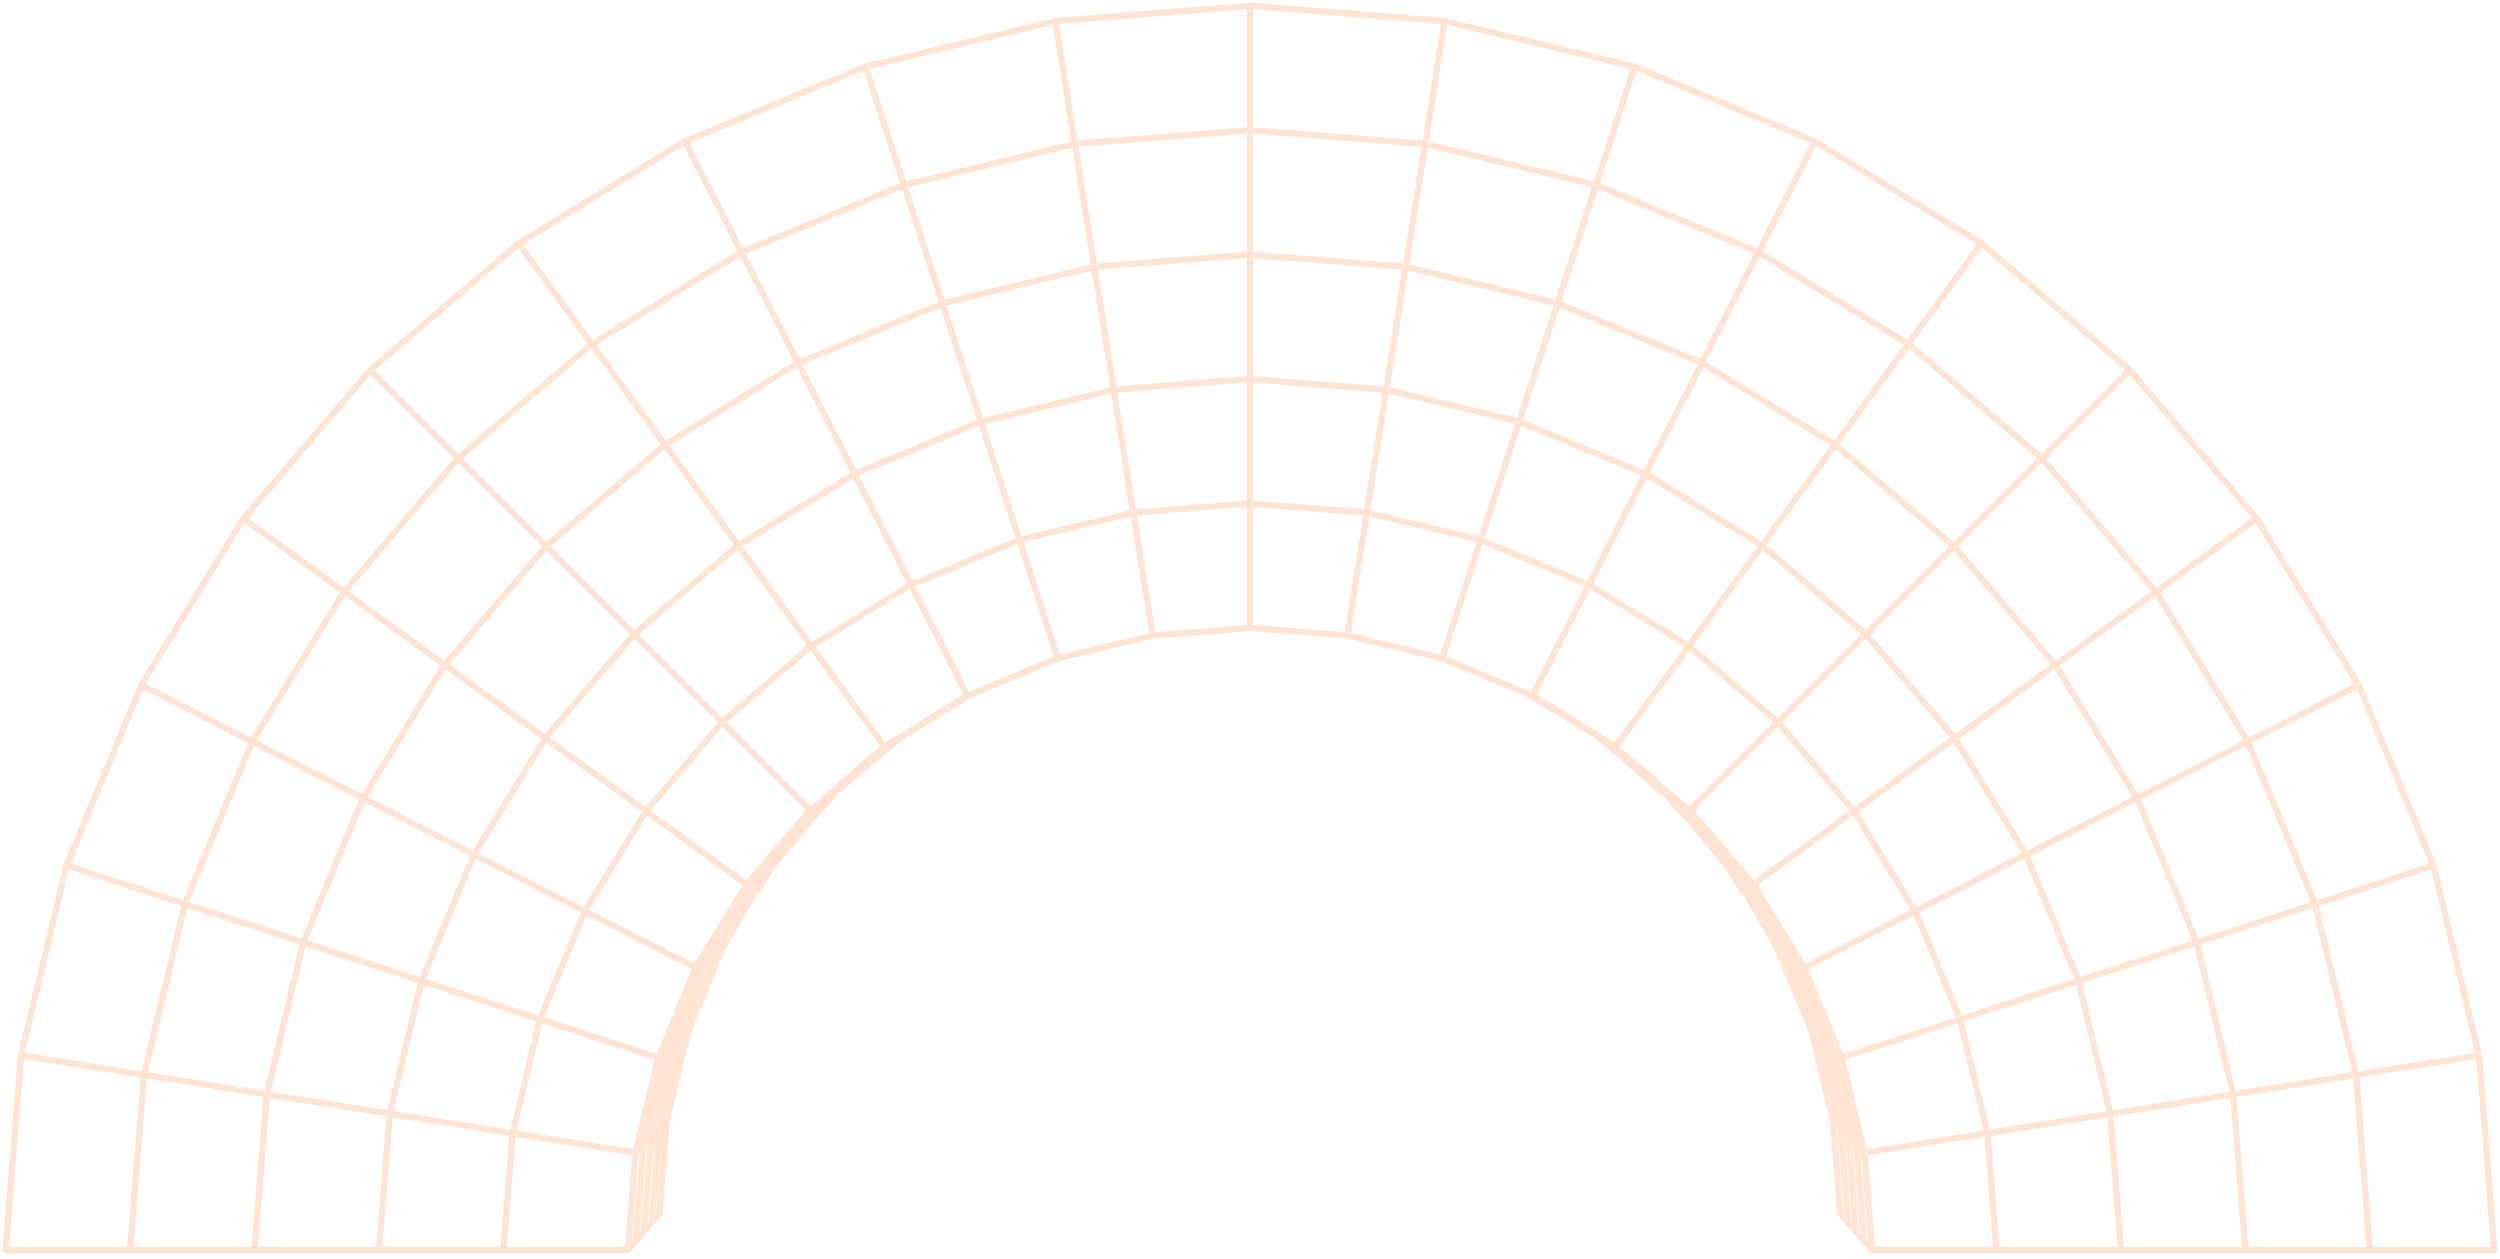 <?xml version="1.0" encoding="UTF-8"?> <svg xmlns="http://www.w3.org/2000/svg" width="437" height="220" viewBox="0 0 437 220" fill="none"><g clip-path="url(#clip0_728_396)"><path d="M1 218.494L3.678 184.474L11.645 151.287L24.708 119.751L42.54 90.651L64.707 64.701L90.657 42.534L119.757 24.702L151.287 11.645L184.474 3.678L218.5 1L252.526 3.678L285.713 11.645L317.243 24.702L346.343 42.534L372.293 64.701L394.46 90.651L412.292 119.751L425.355 151.287L433.322 184.474L436 218.494" stroke="#FFE4D3" stroke-width="1.085" stroke-linecap="round" stroke-linejoin="round"></path><path d="M22.749 218.494L25.161 187.877L32.33 158.003L44.087 129.629L60.136 103.436L80.085 80.079L103.442 60.13L129.628 44.081L158.009 32.33L187.876 25.155L218.5 22.749L249.123 25.155L278.99 32.33L307.365 44.081L333.557 60.13L356.915 80.079L376.863 103.436L392.912 129.629L404.669 158.003L411.838 187.877L414.25 218.494" stroke="#FFE4D3" stroke-width="1.085" stroke-linecap="round" stroke-linejoin="round"></path><path d="M44.499 218.494L46.645 191.274L53.016 164.725L63.468 139.5L77.734 116.221L95.463 95.463L116.227 77.728L139.506 63.462L164.731 53.016L191.28 46.639L218.5 44.499L245.72 46.639L272.269 53.016L297.494 63.462L320.773 77.728L341.537 95.463L359.267 116.221L373.533 139.5L383.984 164.725L390.355 191.274L392.495 218.494" stroke="#FFE4D3" stroke-width="1.085" stroke-linecap="round" stroke-linejoin="round"></path><path d="M66.249 218.494L68.123 194.678L73.702 171.447L82.848 149.377L95.33 129.006L110.841 110.841L129.012 95.324L149.377 82.841L171.453 73.695L194.683 68.122L218.5 66.248L242.317 68.122L265.547 73.695L287.617 82.841L307.988 95.324L326.153 110.841L341.67 129.006L354.153 149.377L363.299 171.447L368.872 194.678L370.746 218.494" stroke="#FFE4D3" stroke-width="1.085" stroke-linecap="round" stroke-linejoin="round"></path><path d="M436 218.494H414.251H392.495H370.746H348.996H327.247L325.808 216.844L324.484 200.057L322.58 192.132L320.924 185.217L320.555 183.682L318.047 177.631L315.605 171.731L314.674 169.488L314.112 168.122L312.854 167.149L310.303 162.984L307.819 158.922L305.788 155.077L305.31 153.766L302.989 151.052L298.528 145.823L295.27 141.73L294.375 140.963L293.505 140.213L290.15 137.348L282.316 130.662L281.506 129.973L280.617 129.441L279.813 128.976L279.184 128.577L278.719 128.262L267.85 121.637L267.56 121.474L267.415 121.408L267.27 121.353L252.103 115.067L235.51 111.083L218.5 109.747L201.49 111.083L184.897 115.067L169.591 121.408L169.476 121.456L169.144 121.625L157.773 128.589L157.175 128.958L156.425 129.381L155.513 129.943L154.576 130.517L146.639 137.293L143.459 140.231L142.613 140.963L141.73 141.724L133.957 151.094L131.678 153.766L130.747 154.739L125.464 163.909L122.876 168.122L122.314 169.488L118.911 177.697L116.433 183.682L116.064 185.211L114.389 192.205L112.503 200.057L111.18 216.844L109.753 218.494H87.998H66.248H44.499H22.749H1" stroke="#FFE4D3" stroke-width="1.085" stroke-linecap="round" stroke-linejoin="round"></path><path d="M154.576 130.517L141.797 112.921L129.012 95.324L116.227 77.727L103.442 60.131L90.658 42.534" stroke="#FFE4D3" stroke-width="1.085" stroke-linecap="round" stroke-linejoin="round"></path><path d="M394.46 90.652L376.863 103.437L359.266 116.222L341.67 129.006L324.073 141.791L306.477 154.576" stroke="#FFE4D3" stroke-width="1.085" stroke-linecap="round" stroke-linejoin="round"></path><path d="M141.603 141.597L126.225 126.219L110.841 110.841L95.462 95.463L80.084 80.079L64.706 64.701" stroke="#FFE4D3" stroke-width="1.085" stroke-linecap="round" stroke-linejoin="round"></path><path d="M130.517 154.576L112.921 141.791L95.33 129.006L77.734 116.222L60.137 103.437L42.541 90.652" stroke="#FFE4D3" stroke-width="1.085" stroke-linecap="round" stroke-linejoin="round"></path><path d="M372.294 64.701L356.916 80.079L341.537 95.463L326.153 110.841L310.775 126.219L295.397 141.597" stroke="#FFE4D3" stroke-width="1.085" stroke-linecap="round" stroke-linejoin="round"></path><path d="M184.897 115.066L178.175 94.38L171.453 73.695L164.731 53.016L158.009 32.33L151.287 11.645" stroke="#FFE4D3" stroke-width="1.085" stroke-linecap="round" stroke-linejoin="round"></path><path d="M201.49 111.083L198.087 89.605L194.684 68.122L191.28 46.639L187.877 25.155L184.474 3.678" stroke="#FFE4D3" stroke-width="1.085" stroke-linecap="round" stroke-linejoin="round"></path><path d="M285.712 11.645L278.991 32.33L272.269 53.016L265.547 73.695L258.825 94.38L252.103 115.066" stroke="#FFE4D3" stroke-width="1.085" stroke-linecap="round" stroke-linejoin="round"></path><path d="M121.601 169.126L102.221 159.249L82.847 149.378L63.468 139.501L44.088 129.629L24.708 119.752" stroke="#FFE4D3" stroke-width="1.085" stroke-linecap="round" stroke-linejoin="round"></path><path d="M169.125 121.601L159.254 102.221L149.377 82.842L139.506 63.462L129.628 44.082L119.757 24.702" stroke="#FFE4D3" stroke-width="1.085" stroke-linecap="round" stroke-linejoin="round"></path><path d="M218.5 1V22.749V44.499V66.248V87.998V109.747" stroke="#FFE4D3" stroke-width="1.085" stroke-linecap="round" stroke-linejoin="round"></path><path d="M346.342 42.534L333.557 60.131L320.773 77.727L307.988 95.324L295.203 112.921L282.418 130.517" stroke="#FFE4D3" stroke-width="1.085" stroke-linecap="round" stroke-linejoin="round"></path><path d="M252.527 3.678L249.124 25.155L245.72 46.639L242.317 68.122L238.914 89.605L235.51 111.083" stroke="#FFE4D3" stroke-width="1.085" stroke-linecap="round" stroke-linejoin="round"></path><path d="M317.243 24.702L307.365 44.082L297.494 63.462L287.617 82.842L277.746 102.221L267.868 121.601" stroke="#FFE4D3" stroke-width="1.085" stroke-linecap="round" stroke-linejoin="round"></path><path d="M412.292 119.752L392.912 129.629L373.532 139.501L354.153 149.378L334.773 159.249L315.393 169.126" stroke="#FFE4D3" stroke-width="1.085" stroke-linecap="round" stroke-linejoin="round"></path><path d="M87.998 218.494L89.606 198.081L94.387 178.169L102.221 159.249L112.92 141.791L126.225 126.22L141.797 112.921L159.254 102.222L178.175 94.381L198.087 89.606L218.5 87.998L238.914 89.606L258.825 94.381L277.746 102.222L295.203 112.921L310.775 126.22L324.073 141.791L334.773 159.249L342.613 178.169L347.395 198.081L348.996 218.494" stroke="#FFE4D3" stroke-width="1.085" stroke-linecap="round" stroke-linejoin="round"></path><path d="M109.753 218.494L111.089 201.484L113.024 193.42L114.909 185.574L115.073 184.891L117.618 178.743L121.601 169.126L122.877 168.122L124.122 167.149L125.331 166.2L127.785 162.198L131.642 155.386L132.802 152.98L135.027 150.381L141.978 141.972L142.613 140.963L144.42 139.633L146.149 138.376L154.92 130.989L157.792 128.613L169.144 121.625L169.247 121.553L169.362 121.504" stroke="#FFE4D3" stroke-width="1.085" stroke-linecap="round" stroke-linejoin="round"></path><path d="M154.872 130.922L157.175 128.958L157.761 128.565" stroke="#FFE4D3" stroke-width="1.085" stroke-linecap="round" stroke-linejoin="round"></path><path d="M301.985 151.469L304.687 155.875" stroke="#FFE4D3" stroke-width="1.085" stroke-linecap="round" stroke-linejoin="round"></path><path d="M310.448 165.275L316.644 180.242L320.428 195.989L321.746 197.313L323.094 198.667L324.4 215.236L325.808 216.844" stroke="#FFE4D3" stroke-width="1.085" stroke-linecap="round" stroke-linejoin="round"></path><path d="M320.428 195.989L321.698 212.135L323.034 213.664" stroke="#FFE4D3" stroke-width="1.085" stroke-linecap="round" stroke-linejoin="round"></path><path d="M291.461 139.149L294.405 142.589" stroke="#FFE4D3" stroke-width="1.085" stroke-linecap="round" stroke-linejoin="round"></path><path d="M267.27 121.354L267.826 121.692L279.148 128.632L279.874 129.031L280.617 129.442L281.506 129.973L282.37 130.59L289.34 136.665L292.532 139.615L293.378 140.34L294.768 142.232L300.861 149.631L303.062 152.213L304.174 152.98L305.341 155.404L309.149 162.138L311.633 166.2L312.854 167.149L313.973 169.851L314.396 170.861L316.771 176.61L319.219 182.503L319.945 185.538L321.245 190.948L323.094 198.667L324.485 200.058L325.911 201.484L347.395 198.081L368.872 194.678L390.355 191.274L411.839 187.877L433.322 184.474" stroke="#FFE4D3" stroke-width="1.085" stroke-linecap="round" stroke-linejoin="round"></path><path d="M111.18 216.844L112.576 215.236L113.876 198.667L115.218 197.313L116.53 195.989L120.308 180.242L126.51 165.275" stroke="#FFE4D3" stroke-width="1.085" stroke-linecap="round" stroke-linejoin="round"></path><path d="M112.576 215.236L113.936 213.665L115.217 197.313L117.007 189.854L119.05 181.361L120.307 180.243" stroke="#FFE4D3" stroke-width="1.085" stroke-linecap="round" stroke-linejoin="round"></path><path d="M113.936 213.664L115.254 212.135L116.529 195.989" stroke="#FFE4D3" stroke-width="1.085" stroke-linecap="round" stroke-linejoin="round"></path><path d="M316.644 180.243L317.914 181.361L319.938 189.788L321.746 197.313L323.033 213.665L324.4 215.236" stroke="#FFE4D3" stroke-width="1.085" stroke-linecap="round" stroke-linejoin="round"></path><path d="M142.571 142.565L145.49 139.149" stroke="#FFE4D3" stroke-width="1.085" stroke-linecap="round" stroke-linejoin="round"></path><path d="M132.282 155.851L134.972 151.469" stroke="#FFE4D3" stroke-width="1.085" stroke-linecap="round" stroke-linejoin="round"></path><path d="M169.591 121.407L169.162 121.667L157.803 128.631L157.126 129L156.328 129.465L155.416 130.027L154.63 130.583L147.521 136.767L144.42 139.632L143.598 140.34L142.22 142.214L136.066 149.679L133.902 152.212L132.802 152.98L131.677 153.765L131.2 155.071L126.636 163.038L124.121 167.149L123.003 169.839L120.174 176.669L117.756 182.503L117.031 185.525L115.713 191.014L113.875 198.667L112.503 200.057L111.089 201.484L89.605 198.08L68.122 194.677L46.644 191.274L25.161 187.877L3.677 184.473" stroke="#FFE4D3" stroke-width="1.085" stroke-linecap="round" stroke-linejoin="round"></path><path d="M267.711 121.535L267.844 121.644L279.027 128.529L279.178 128.589L279.813 128.976L280.744 129.551L282.315 130.663L288.596 135.789L290.15 137.349L291.703 138.908L293.504 140.214L295.396 141.598L297.313 143.841L304.095 151.784L306.477 154.576" stroke="#FFE4D3" stroke-width="1.085" stroke-linecap="round" stroke-linejoin="round"></path><path d="M267.415 121.407L267.85 121.631L278.719 128.262L279.184 128.576L279.686 128.873L280.617 129.441L281.572 130.027L282.213 130.801L290.772 138.339L292.41 139.735L294.526 142.474L301.985 151.468L303.061 152.212L304.905 155.718L310.448 165.275L311.633 166.2L315.532 175.611L317.914 181.36L319.219 182.503L320.555 183.681L321.927 184.89L342.613 178.168L363.298 171.447L383.984 164.725L404.669 158.003L425.355 151.287" stroke="#FFE4D3" stroke-width="1.085" stroke-linecap="round" stroke-linejoin="round"></path><path d="M121.601 169.126L124.254 164.792L130.517 154.576L132.862 151.831L139.53 144.027L141.603 141.597L143.459 140.231L145.363 139.047L154.872 130.922L156.232 129.55L157.126 129L157.785 128.601L169.143 121.625L169.246 121.553" stroke="#FFE4D3" stroke-width="1.085" stroke-linecap="round" stroke-linejoin="round"></path><path d="M306.011 154.915L306.447 155.622L308.937 159.684L311.488 163.849L314.112 168.123L315.393 169.126" stroke="#FFE4D3" stroke-width="1.085" stroke-linecap="round" stroke-linejoin="round"></path><path d="M169.477 121.457L169.362 121.505L169.144 121.626L157.78 128.589L157.121 129.007L156.232 129.551L155.416 130.028L154.727 130.723L145.364 139.047L144.554 139.736L142.456 142.45L134.972 151.469L133.903 152.213L132.071 155.701L126.51 165.276L125.331 166.201L121.402 175.673L119.05 181.361L117.757 182.504L116.433 183.682L115.073 184.891L94.388 178.169L73.702 171.447L53.017 164.726L32.331 158.004L11.646 151.288" stroke="#FFE4D3" stroke-width="1.085" stroke-linecap="round" stroke-linejoin="round"></path><path d="M267.56 121.474L267.711 121.534L267.856 121.625L278.906 128.425L279.16 128.607L282.013 131.079L291.461 139.149L292.531 139.614L294.375 140.962L295.016 141.984L299.707 147.751L301.913 150.332L304.174 152.979L305.31 153.765L306.477 154.575L307.535 156.292L310.086 160.457L312.703 164.737L315.393 169.125L319.352 178.676L321.927 184.89L322.054 185.428L323.959 193.347L325.911 201.483L327.247 218.494" stroke="#FFE4D3" stroke-width="1.085" stroke-linecap="round" stroke-linejoin="round"></path><path d="M279.208 128.547L279.746 128.922L282.11 130.941" stroke="#FFE4D3" stroke-width="1.085" stroke-linecap="round" stroke-linejoin="round"></path></g><defs><clipPath id="clip0_728_396"><rect width="437" height="220" fill="white"></rect></clipPath></defs></svg> 